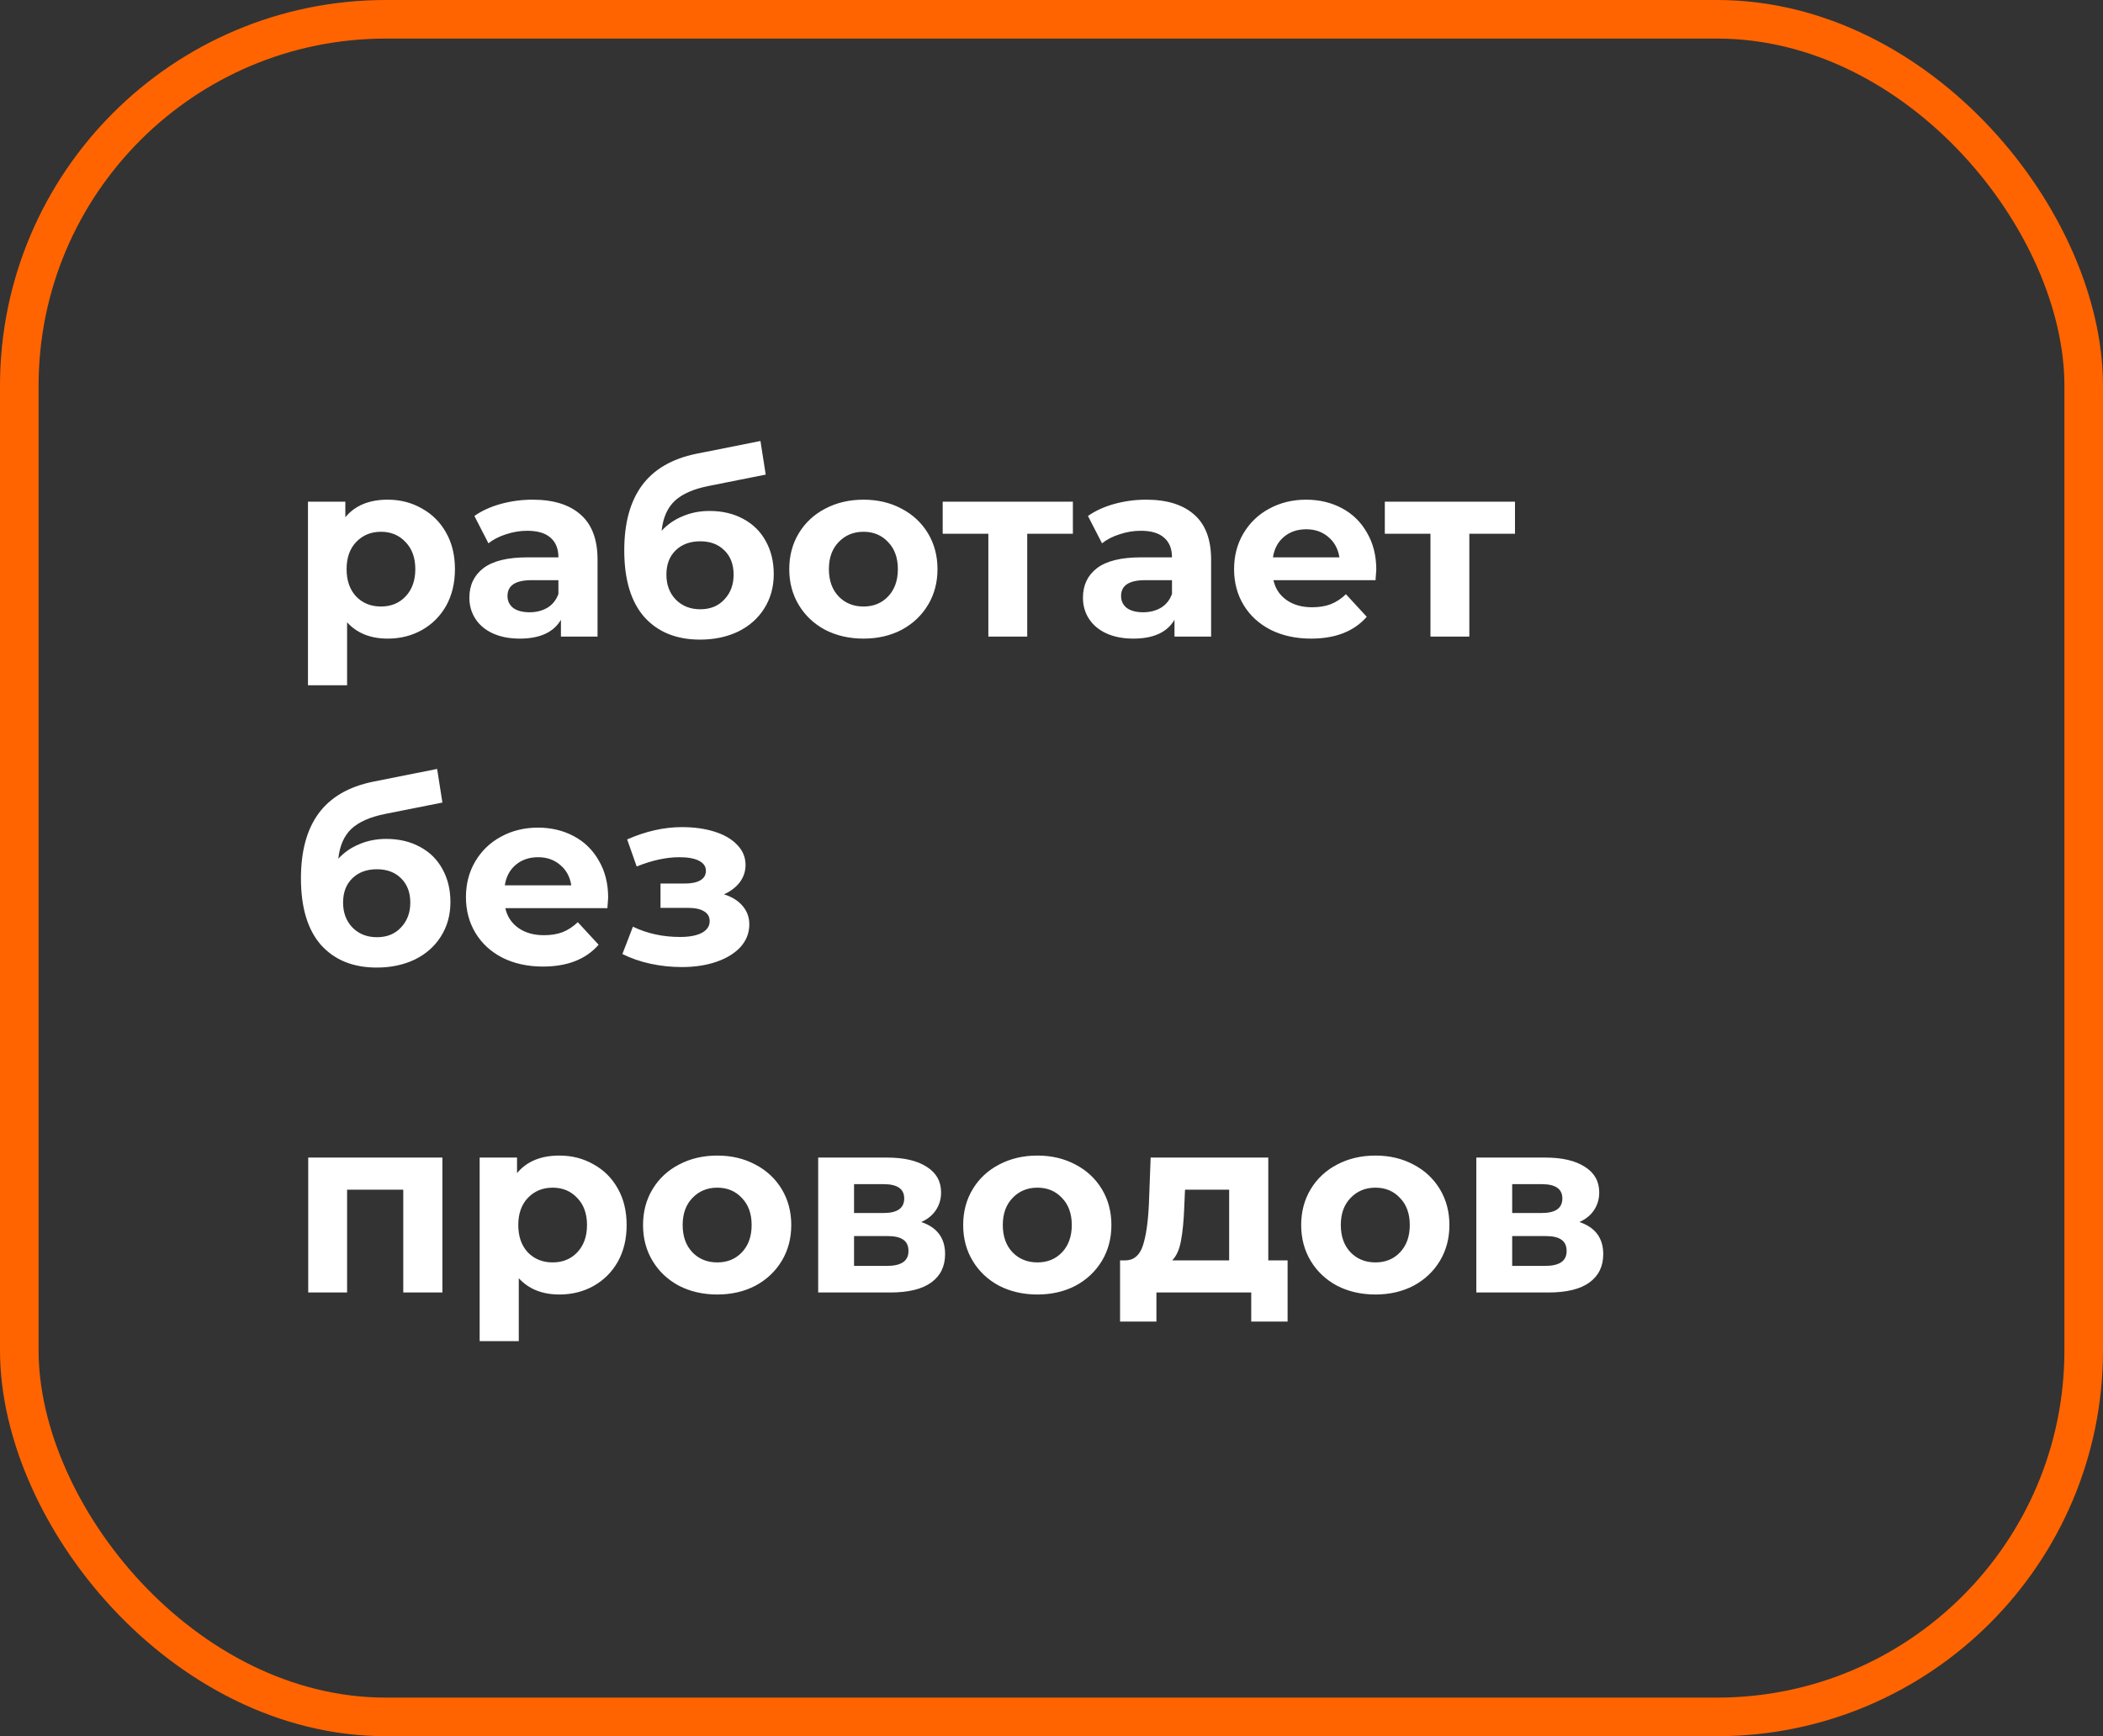 <?xml version="1.0" encoding="UTF-8"?> <svg xmlns="http://www.w3.org/2000/svg" width="109" height="90" viewBox="0 0 109 90" fill="none"><rect x="0" y="0" width="109" height="90" fill="#333333" stroke="none"/> <path d="M20.096 25.902C20.746 25.902 21.335 26.054 21.864 26.357C22.401 26.652 22.822 27.072 23.125 27.618C23.428 28.155 23.58 28.784 23.58 29.503C23.58 30.222 23.428 30.855 23.125 31.401C22.822 31.938 22.401 32.359 21.864 32.662C21.335 32.957 20.746 33.104 20.096 33.104C19.203 33.104 18.501 32.822 17.99 32.259V35.522H15.962V26.006H17.899V26.812C18.402 26.205 19.134 25.902 20.096 25.902ZM19.745 31.44C20.265 31.44 20.69 31.267 21.019 30.92C21.357 30.565 21.526 30.092 21.526 29.503C21.526 28.914 21.357 28.446 21.019 28.099C20.69 27.744 20.265 27.566 19.745 27.566C19.225 27.566 18.796 27.744 18.458 28.099C18.129 28.446 17.964 28.914 17.964 29.503C17.964 30.092 18.129 30.565 18.458 30.92C18.796 31.267 19.225 31.44 19.745 31.44ZM27.604 25.902C28.687 25.902 29.519 26.162 30.1 26.682C30.681 27.193 30.971 27.969 30.971 29.009V33H29.073V32.129C28.692 32.779 27.981 33.104 26.941 33.104C26.404 33.104 25.936 33.013 25.537 32.831C25.147 32.649 24.848 32.398 24.64 32.077C24.432 31.756 24.328 31.392 24.328 30.985C24.328 30.335 24.571 29.824 25.056 29.451C25.55 29.078 26.308 28.892 27.331 28.892H28.943C28.943 28.45 28.809 28.112 28.54 27.878C28.271 27.635 27.868 27.514 27.331 27.514C26.958 27.514 26.59 27.575 26.226 27.696C25.871 27.809 25.567 27.965 25.316 28.164L24.588 26.747C24.969 26.478 25.424 26.27 25.953 26.123C26.49 25.976 27.041 25.902 27.604 25.902ZM27.448 31.739C27.795 31.739 28.102 31.661 28.371 31.505C28.64 31.34 28.83 31.102 28.943 30.79V30.075H27.552C26.72 30.075 26.304 30.348 26.304 30.894C26.304 31.154 26.404 31.362 26.603 31.518C26.811 31.665 27.093 31.739 27.448 31.739ZM36.776 26.487C37.443 26.487 38.028 26.626 38.531 26.903C39.033 27.172 39.419 27.553 39.688 28.047C39.965 28.541 40.104 29.113 40.104 29.763C40.104 30.43 39.939 31.024 39.61 31.544C39.289 32.055 38.839 32.454 38.258 32.74C37.677 33.017 37.019 33.156 36.282 33.156C35.06 33.156 34.098 32.766 33.396 31.986C32.703 31.197 32.356 30.045 32.356 28.528C32.356 27.124 32.659 26.006 33.266 25.174C33.881 24.333 34.822 23.783 36.087 23.523L39.415 22.86L39.688 24.602L36.75 25.187C35.953 25.343 35.359 25.603 34.969 25.967C34.587 26.331 34.362 26.847 34.293 27.514C34.596 27.185 34.96 26.933 35.385 26.76C35.809 26.578 36.273 26.487 36.776 26.487ZM36.295 31.583C36.815 31.583 37.231 31.414 37.543 31.076C37.864 30.738 38.024 30.309 38.024 29.789C38.024 29.26 37.864 28.84 37.543 28.528C37.231 28.216 36.815 28.06 36.295 28.06C35.766 28.06 35.342 28.216 35.021 28.528C34.7 28.84 34.54 29.26 34.54 29.789C34.54 30.318 34.705 30.751 35.034 31.089C35.363 31.418 35.783 31.583 36.295 31.583ZM44.756 33.104C44.019 33.104 43.356 32.952 42.767 32.649C42.186 32.337 41.731 31.908 41.402 31.362C41.072 30.816 40.908 30.196 40.908 29.503C40.908 28.81 41.072 28.19 41.402 27.644C41.731 27.098 42.186 26.673 42.767 26.37C43.356 26.058 44.019 25.902 44.756 25.902C45.492 25.902 46.151 26.058 46.732 26.37C47.312 26.673 47.767 27.098 48.097 27.644C48.426 28.19 48.591 28.81 48.591 29.503C48.591 30.196 48.426 30.816 48.097 31.362C47.767 31.908 47.312 32.337 46.732 32.649C46.151 32.952 45.492 33.104 44.756 33.104ZM44.756 31.44C45.276 31.44 45.7 31.267 46.03 30.92C46.368 30.565 46.537 30.092 46.537 29.503C46.537 28.914 46.368 28.446 46.03 28.099C45.7 27.744 45.276 27.566 44.756 27.566C44.236 27.566 43.807 27.744 43.469 28.099C43.131 28.446 42.962 28.914 42.962 29.503C42.962 30.092 43.131 30.565 43.469 30.92C43.807 31.267 44.236 31.44 44.756 31.44ZM55.608 27.67H53.242V33H51.227V27.67H48.861V26.006H55.608V27.67ZM59.406 25.902C60.489 25.902 61.321 26.162 61.902 26.682C62.483 27.193 62.773 27.969 62.773 29.009V33H60.875V32.129C60.493 32.779 59.783 33.104 58.743 33.104C58.206 33.104 57.737 33.013 57.339 32.831C56.949 32.649 56.65 32.398 56.442 32.077C56.234 31.756 56.13 31.392 56.13 30.985C56.13 30.335 56.373 29.824 56.858 29.451C57.352 29.078 58.11 28.892 59.133 28.892H60.745C60.745 28.45 60.611 28.112 60.342 27.878C60.073 27.635 59.67 27.514 59.133 27.514C58.76 27.514 58.392 27.575 58.028 27.696C57.672 27.809 57.369 27.965 57.118 28.164L56.39 26.747C56.771 26.478 57.226 26.27 57.755 26.123C58.292 25.976 58.843 25.902 59.406 25.902ZM59.25 31.739C59.596 31.739 59.904 31.661 60.173 31.505C60.441 31.34 60.632 31.102 60.745 30.79V30.075H59.354C58.522 30.075 58.106 30.348 58.106 30.894C58.106 31.154 58.206 31.362 58.405 31.518C58.613 31.665 58.895 31.739 59.25 31.739ZM71.334 29.529C71.334 29.555 71.321 29.737 71.295 30.075H66.004C66.099 30.508 66.324 30.851 66.68 31.102C67.035 31.353 67.477 31.479 68.006 31.479C68.37 31.479 68.69 31.427 68.968 31.323C69.254 31.21 69.518 31.037 69.761 30.803L70.84 31.973C70.181 32.727 69.219 33.104 67.954 33.104C67.165 33.104 66.467 32.952 65.861 32.649C65.254 32.337 64.786 31.908 64.457 31.362C64.127 30.816 63.963 30.196 63.963 29.503C63.963 28.818 64.123 28.203 64.444 27.657C64.773 27.102 65.219 26.673 65.783 26.37C66.355 26.058 66.992 25.902 67.694 25.902C68.378 25.902 68.998 26.049 69.553 26.344C70.107 26.639 70.541 27.063 70.853 27.618C71.173 28.164 71.334 28.801 71.334 29.529ZM67.707 27.436C67.247 27.436 66.862 27.566 66.55 27.826C66.238 28.086 66.047 28.441 65.978 28.892H69.423C69.353 28.45 69.163 28.099 68.851 27.839C68.539 27.57 68.157 27.436 67.707 27.436ZM78.523 27.67H76.157V33H74.142V27.67H71.776V26.006H78.523V27.67ZM20.018 43.487C20.685 43.487 21.27 43.626 21.773 43.903C22.276 44.172 22.661 44.553 22.93 45.047C23.207 45.541 23.346 46.113 23.346 46.763C23.346 47.43 23.181 48.024 22.852 48.544C22.531 49.055 22.081 49.454 21.5 49.74C20.919 50.017 20.261 50.156 19.524 50.156C18.302 50.156 17.34 49.766 16.638 48.986C15.945 48.197 15.598 47.045 15.598 45.528C15.598 44.124 15.901 43.006 16.508 42.174C17.123 41.333 18.064 40.783 19.329 40.523L22.657 39.86L22.93 41.602L19.992 42.187C19.195 42.343 18.601 42.603 18.211 42.967C17.83 43.331 17.604 43.847 17.535 44.514C17.838 44.185 18.202 43.933 18.627 43.76C19.052 43.578 19.515 43.487 20.018 43.487ZM19.537 48.583C20.057 48.583 20.473 48.414 20.785 48.076C21.106 47.738 21.266 47.309 21.266 46.789C21.266 46.26 21.106 45.84 20.785 45.528C20.473 45.216 20.057 45.06 19.537 45.06C19.008 45.06 18.584 45.216 18.263 45.528C17.942 45.84 17.782 46.26 17.782 46.789C17.782 47.318 17.947 47.751 18.276 48.089C18.605 48.418 19.026 48.583 19.537 48.583ZM31.521 46.529C31.521 46.555 31.508 46.737 31.482 47.075H26.191C26.286 47.508 26.512 47.851 26.867 48.102C27.222 48.353 27.664 48.479 28.193 48.479C28.557 48.479 28.878 48.427 29.155 48.323C29.441 48.21 29.705 48.037 29.948 47.803L31.027 48.973C30.368 49.727 29.406 50.104 28.141 50.104C27.352 50.104 26.655 49.952 26.048 49.649C25.441 49.337 24.973 48.908 24.644 48.362C24.315 47.816 24.15 47.196 24.15 46.503C24.15 45.818 24.31 45.203 24.631 44.657C24.96 44.102 25.407 43.673 25.97 43.37C26.542 43.058 27.179 42.902 27.881 42.902C28.566 42.902 29.185 43.049 29.74 43.344C30.295 43.639 30.728 44.063 31.04 44.618C31.361 45.164 31.521 45.801 31.521 46.529ZM27.894 44.436C27.435 44.436 27.049 44.566 26.737 44.826C26.425 45.086 26.234 45.441 26.165 45.892H29.61C29.541 45.45 29.35 45.099 29.038 44.839C28.726 44.57 28.345 44.436 27.894 44.436ZM37.524 46.36C37.94 46.49 38.26 46.689 38.486 46.958C38.72 47.227 38.837 47.547 38.837 47.92C38.837 48.362 38.685 48.752 38.382 49.09C38.078 49.419 37.662 49.675 37.134 49.857C36.605 50.039 36.007 50.13 35.34 50.13C34.794 50.13 34.256 50.074 33.728 49.961C33.199 49.848 32.709 49.679 32.259 49.454L32.805 48.037C33.541 48.392 34.356 48.57 35.249 48.57C35.725 48.57 36.098 48.501 36.367 48.362C36.644 48.215 36.783 48.011 36.783 47.751C36.783 47.526 36.687 47.357 36.497 47.244C36.306 47.123 36.029 47.062 35.665 47.062H34.235V45.801H35.483C35.838 45.801 36.111 45.745 36.302 45.632C36.492 45.519 36.588 45.355 36.588 45.138C36.588 44.913 36.466 44.739 36.224 44.618C35.99 44.497 35.652 44.436 35.21 44.436C34.534 44.436 33.797 44.596 33 44.917L32.506 43.513C33.476 43.088 34.421 42.876 35.34 42.876C35.972 42.876 36.536 42.954 37.03 43.11C37.532 43.266 37.927 43.496 38.213 43.799C38.499 44.094 38.642 44.44 38.642 44.839C38.642 45.168 38.542 45.467 38.343 45.736C38.143 45.996 37.87 46.204 37.524 46.36ZM22.93 60.006V67H20.902V61.67H17.99V67H15.975V60.006H22.93ZM28.995 59.902C29.645 59.902 30.235 60.054 30.763 60.357C31.301 60.652 31.721 61.072 32.024 61.618C32.328 62.155 32.479 62.784 32.479 63.503C32.479 64.222 32.328 64.855 32.024 65.401C31.721 65.938 31.301 66.359 30.763 66.662C30.235 66.957 29.645 67.104 28.995 67.104C28.103 67.104 27.401 66.822 26.889 66.259V69.522H24.861V60.006H26.798V60.812C27.301 60.205 28.033 59.902 28.995 59.902ZM28.644 65.44C29.164 65.44 29.589 65.267 29.918 64.92C30.256 64.565 30.425 64.092 30.425 63.503C30.425 62.914 30.256 62.446 29.918 62.099C29.589 61.744 29.164 61.566 28.644 61.566C28.124 61.566 27.695 61.744 27.357 62.099C27.028 62.446 26.863 62.914 26.863 63.503C26.863 64.092 27.028 64.565 27.357 64.92C27.695 65.267 28.124 65.44 28.644 65.44ZM37.177 67.104C36.44 67.104 35.777 66.952 35.188 66.649C34.607 66.337 34.152 65.908 33.823 65.362C33.493 64.816 33.329 64.196 33.329 63.503C33.329 62.81 33.493 62.19 33.823 61.644C34.152 61.098 34.607 60.673 35.188 60.37C35.777 60.058 36.44 59.902 37.177 59.902C37.913 59.902 38.572 60.058 39.153 60.37C39.733 60.673 40.188 61.098 40.518 61.644C40.847 62.19 41.012 62.81 41.012 63.503C41.012 64.196 40.847 64.816 40.518 65.362C40.188 65.908 39.733 66.337 39.153 66.649C38.572 66.952 37.913 67.104 37.177 67.104ZM37.177 65.44C37.697 65.44 38.121 65.267 38.451 64.92C38.789 64.565 38.958 64.092 38.958 63.503C38.958 62.914 38.789 62.446 38.451 62.099C38.121 61.744 37.697 61.566 37.177 61.566C36.657 61.566 36.228 61.744 35.89 62.099C35.552 62.446 35.383 62.914 35.383 63.503C35.383 64.092 35.552 64.565 35.89 64.92C36.228 65.267 36.657 65.44 37.177 65.44ZM47.75 63.347C48.573 63.624 48.985 64.179 48.985 65.011C48.985 65.644 48.746 66.133 48.27 66.48C47.793 66.827 47.082 67 46.138 67H42.407V60.006H45.982C46.857 60.006 47.542 60.166 48.036 60.487C48.53 60.799 48.777 61.241 48.777 61.813C48.777 62.16 48.686 62.467 48.504 62.736C48.33 62.996 48.079 63.2 47.75 63.347ZM44.266 62.879H45.8C46.51 62.879 46.866 62.628 46.866 62.125C46.866 61.631 46.51 61.384 45.8 61.384H44.266V62.879ZM45.969 65.622C46.714 65.622 47.087 65.366 47.087 64.855C47.087 64.586 47 64.391 46.827 64.27C46.653 64.14 46.38 64.075 46.008 64.075H44.266V65.622H45.969ZM53.77 67.104C53.033 67.104 52.37 66.952 51.781 66.649C51.2 66.337 50.745 65.908 50.416 65.362C50.086 64.816 49.922 64.196 49.922 63.503C49.922 62.81 50.086 62.19 50.416 61.644C50.745 61.098 51.2 60.673 51.781 60.37C52.37 60.058 53.033 59.902 53.77 59.902C54.506 59.902 55.165 60.058 55.746 60.37C56.326 60.673 56.781 61.098 57.111 61.644C57.44 62.19 57.605 62.81 57.605 63.503C57.605 64.196 57.44 64.816 57.111 65.362C56.781 65.908 56.326 66.337 55.746 66.649C55.165 66.952 54.506 67.104 53.77 67.104ZM53.77 65.44C54.29 65.44 54.714 65.267 55.044 64.92C55.382 64.565 55.551 64.092 55.551 63.503C55.551 62.914 55.382 62.446 55.044 62.099C54.714 61.744 54.29 61.566 53.77 61.566C53.25 61.566 52.821 61.744 52.483 62.099C52.145 62.446 51.976 62.914 51.976 63.503C51.976 64.092 52.145 64.565 52.483 64.92C52.821 65.267 53.25 65.44 53.77 65.44ZM66.737 65.336V68.508H64.852V67H59.938V68.508H58.053V65.336H58.339C58.772 65.327 59.071 65.072 59.236 64.569C59.401 64.066 59.505 63.351 59.548 62.424L59.639 60.006H65.736V65.336H66.737ZM61.381 62.567C61.355 63.278 61.298 63.858 61.212 64.309C61.134 64.76 60.982 65.102 60.757 65.336H63.708V61.67H61.42L61.381 62.567ZM71.289 67.104C70.552 67.104 69.889 66.952 69.3 66.649C68.719 66.337 68.264 65.908 67.935 65.362C67.606 64.816 67.441 64.196 67.441 63.503C67.441 62.81 67.606 62.19 67.935 61.644C68.264 61.098 68.719 60.673 69.3 60.37C69.889 60.058 70.552 59.902 71.289 59.902C72.026 59.902 72.684 60.058 73.265 60.37C73.846 60.673 74.301 61.098 74.63 61.644C74.959 62.19 75.124 62.81 75.124 63.503C75.124 64.196 74.959 64.816 74.63 65.362C74.301 65.908 73.846 66.337 73.265 66.649C72.684 66.952 72.026 67.104 71.289 67.104ZM71.289 65.44C71.809 65.44 72.234 65.267 72.563 64.92C72.901 64.565 73.07 64.092 73.07 63.503C73.07 62.914 72.901 62.446 72.563 62.099C72.234 61.744 71.809 61.566 71.289 61.566C70.769 61.566 70.34 61.744 70.002 62.099C69.664 62.446 69.495 62.914 69.495 63.503C69.495 64.092 69.664 64.565 70.002 64.92C70.34 65.267 70.769 65.44 71.289 65.44ZM81.862 63.347C82.685 63.624 83.097 64.179 83.097 65.011C83.097 65.644 82.859 66.133 82.382 66.48C81.905 66.827 81.195 67 80.25 67H76.519V60.006H80.094C80.969 60.006 81.654 60.166 82.148 60.487C82.642 60.799 82.889 61.241 82.889 61.813C82.889 62.16 82.798 62.467 82.616 62.736C82.443 62.996 82.191 63.2 81.862 63.347ZM78.378 62.879H79.912C80.623 62.879 80.978 62.628 80.978 62.125C80.978 61.631 80.623 61.384 79.912 61.384H78.378V62.879ZM80.081 65.622C80.826 65.622 81.199 65.366 81.199 64.855C81.199 64.586 81.112 64.391 80.939 64.27C80.766 64.14 80.493 64.075 80.12 64.075H78.378V65.622H80.081Z" fill="white"></path> <rect x="1" y="1" width="107" height="88" rx="19" stroke="#FF6400" stroke-width="2"></rect> </svg> 